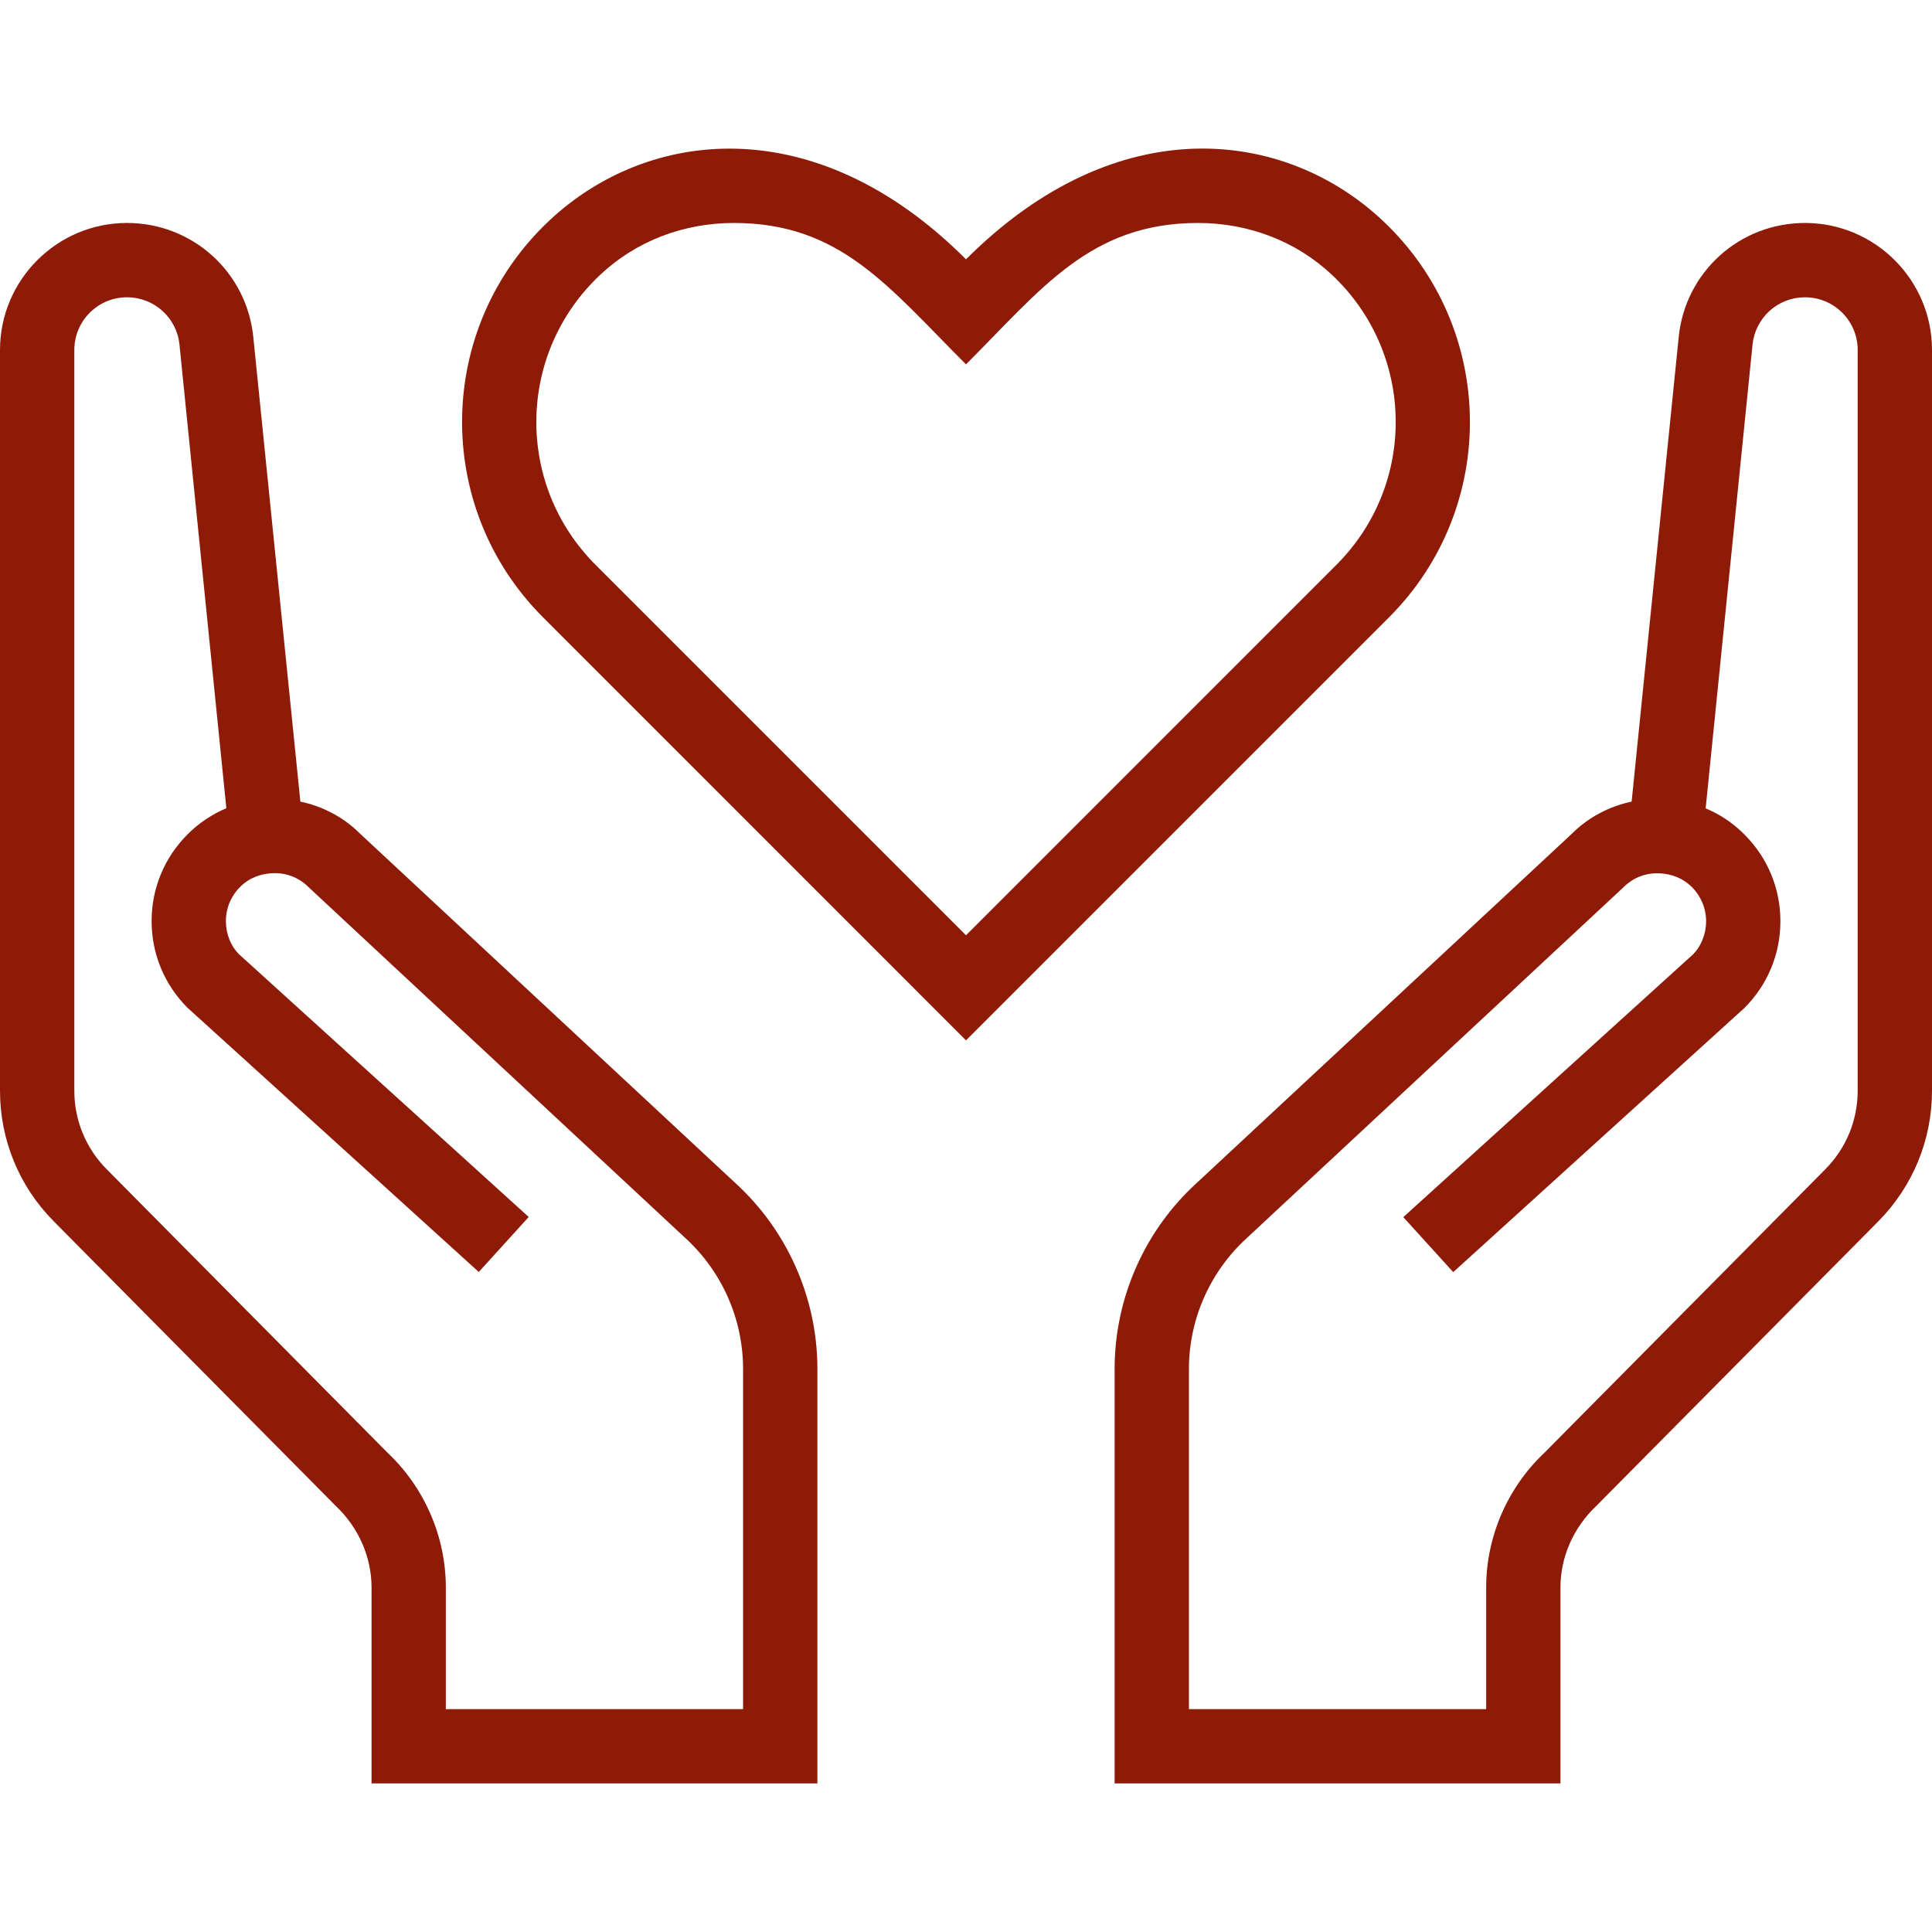<?xml version="1.0" encoding="UTF-8"?> <svg xmlns="http://www.w3.org/2000/svg" width="64" height="64" viewBox="0 0 64 64" fill="none"><path d="M45.812 7.317C42.572 4.265 37.022 3.568 32 8.59C26.986 3.573 21.428 4.265 18.188 7.315C14.415 10.867 14.348 16.809 17.986 20.447L32 34.463L46.014 20.449C49.652 16.811 49.585 10.869 45.812 7.317ZM44.273 18.707L32 30.982L19.727 18.709C17.063 16.043 17.115 11.709 19.877 9.109C21.053 7.997 22.629 7.386 24.313 7.386C27.837 7.386 29.423 9.493 32 12.07C34.508 9.562 36.123 7.386 39.687 7.386C41.371 7.386 42.947 7.997 44.126 9.107C46.88 11.701 46.944 16.036 44.273 18.707ZM59.793 7.386C57.625 7.386 55.825 9.011 55.609 11.167L54.05 26.554C53.3 26.714 52.611 27.078 52.076 27.613L39.643 39.187C37.932 40.745 36.94 42.968 36.923 45.291V59.078H51.692V52.59C51.692 51.588 52.113 50.613 52.876 49.889L62.218 40.462C63.367 39.3 64 37.761 64 36.129V11.593C64 9.274 62.112 7.386 59.793 7.386ZM61.538 36.129C61.538 37.109 61.159 38.032 60.468 38.731L51.156 48.129C49.932 49.286 49.231 50.911 49.231 52.59V56.617H39.385V45.306C39.397 43.674 40.093 42.111 41.312 41.003L53.785 29.387C54.119 29.052 54.577 28.888 55.062 28.937C55.331 28.961 55.717 29.057 56.047 29.387C56.196 29.536 56.314 29.712 56.395 29.906C56.476 30.101 56.517 30.309 56.517 30.52C56.517 30.945 56.347 31.349 56.089 31.61L46.486 40.319L48.14 42.141L57.787 33.39C58.555 32.622 58.978 31.603 58.978 30.517C58.978 29.432 58.557 28.413 57.789 27.647C57.422 27.274 56.985 26.979 56.502 26.778L58.055 11.418C58.098 10.987 58.3 10.588 58.621 10.297C58.942 10.007 59.36 9.847 59.793 9.848C60.756 9.848 61.538 10.63 61.538 11.593V36.129ZM24.357 39.187L11.924 27.613C11.389 27.078 10.7 26.712 9.95 26.554L8.391 11.167C8.175 9.011 6.375 7.386 4.207 7.386C1.888 7.386 0 9.274 0 11.593V36.129C0 37.761 0.633 39.3 1.782 40.459L11.124 49.887C11.887 50.611 12.308 51.588 12.308 52.59V59.078H27.077V45.291C27.062 42.968 26.068 40.747 24.357 39.187ZM24.615 56.617H14.769V52.59C14.769 50.913 14.068 49.286 12.844 48.129L3.532 38.731C2.841 38.032 2.462 37.109 2.462 36.129V11.593C2.462 10.63 3.244 9.848 4.207 9.848C5.105 9.848 5.854 10.522 5.945 11.413L7.498 26.773C7.016 26.976 6.579 27.271 6.21 27.642C5.445 28.408 5.022 29.427 5.022 30.512C5.022 31.598 5.445 32.617 6.213 33.385L15.86 42.136L17.514 40.314L7.911 31.605C7.65 31.344 7.483 30.943 7.483 30.515C7.483 30.086 7.65 29.685 7.953 29.382C8.281 29.052 8.67 28.956 8.938 28.932C9.425 28.885 9.881 29.048 10.215 29.382L22.688 40.998C23.907 42.106 24.603 43.669 24.615 45.301V56.617Z" fill="#8E1B08"></path></svg> 